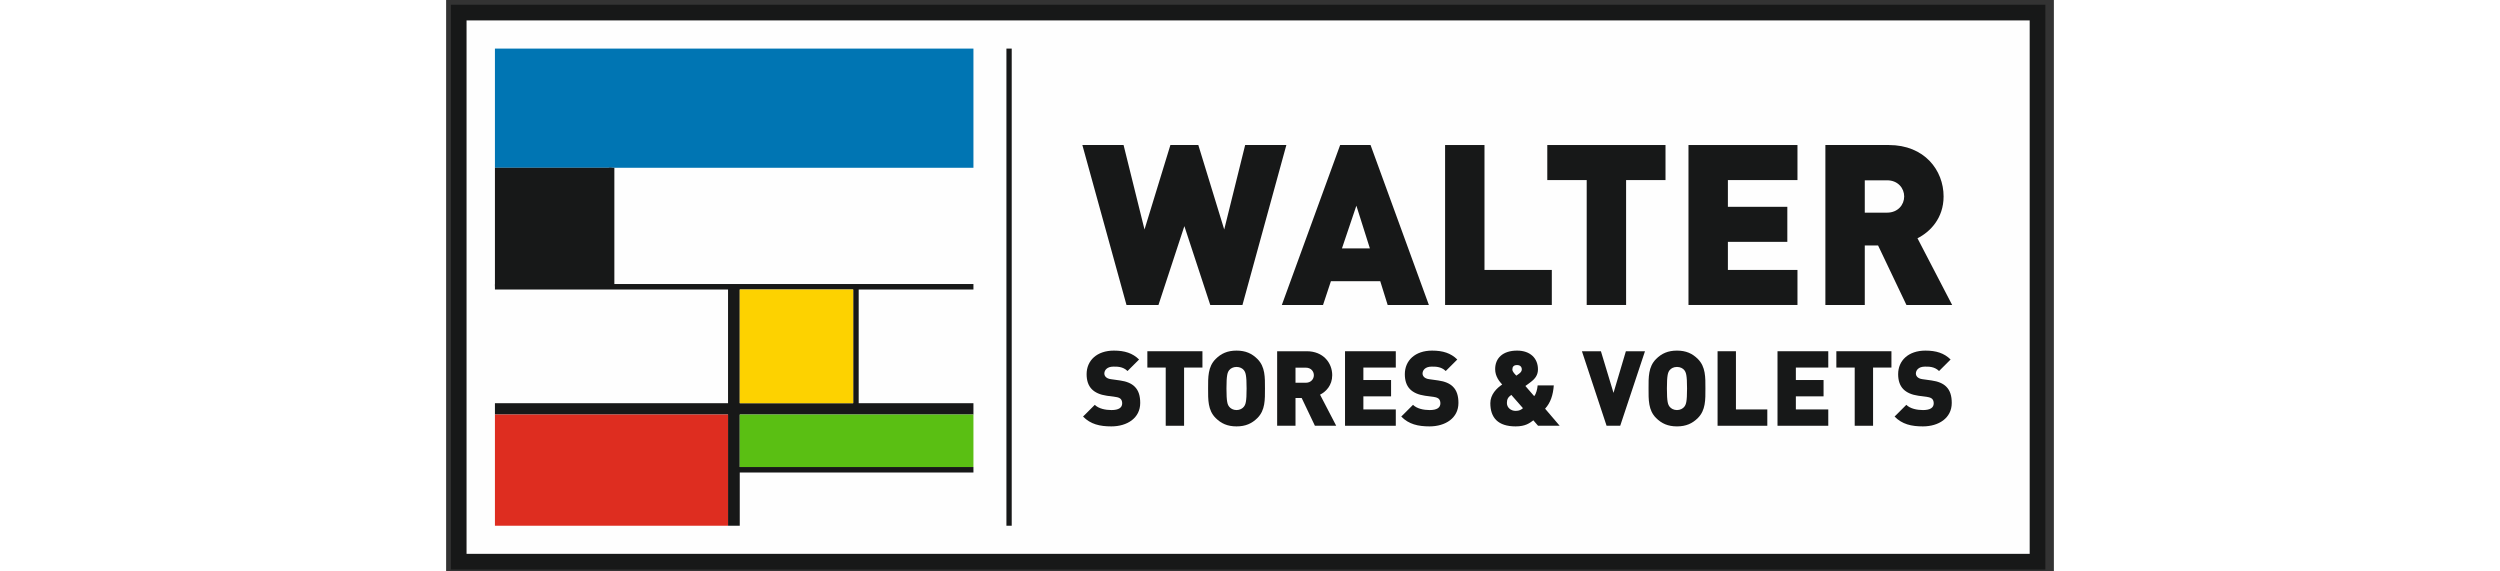 <svg width="350" height="80" viewBox="0 0 166 59" fill="none" xmlns="http://www.w3.org/2000/svg">
<rect x="0" y="0" width="166" height="59" fill="#333333" stroke="none"/>
<path fill-rule="evenodd" clip-rule="evenodd" d="M1.299 57.994H164.312V1.298H1.299V57.994Z" fill="#FEFEFE"/>
<path fill-rule="evenodd" clip-rule="evenodd" d="M1.299 57.994H164.312V1.298H1.299V57.994Z" stroke="#171818" stroke-width="1.62"/>
<path d="M58.124 5.017V54.282" stroke="#171818" stroke-width="0.547"/>
<path fill-rule="evenodd" clip-rule="evenodd" d="M5.039 17.323H54.445V5.017H5.039V17.323Z" fill="#0075B3"/>
<path fill-rule="evenodd" clip-rule="evenodd" d="M30.317 41.631H42.029V29.893H30.317V41.631ZM54.445 29.893V29.326H17.37V17.323H16.802V29.326H5.039V29.893H29.108V41.631H5.039V42.801H29.108V54.282H30.317V48.787H54.445V48.22H30.317V42.801H54.445V41.631H42.597V29.893H54.445Z" fill="#171818"/>
<path fill-rule="evenodd" clip-rule="evenodd" d="M5.039 29.562H17.09V17.323H5.039V29.562Z" fill="#171818"/>
<path fill-rule="evenodd" clip-rule="evenodd" d="M30.316 41.631H42.029V29.893H30.316V41.631Z" fill="#FDD200"/>
<path fill-rule="evenodd" clip-rule="evenodd" d="M30.316 48.22H54.445V42.802H30.316V48.22Z" fill="#5ABF13"/>
<path fill-rule="evenodd" clip-rule="evenodd" d="M5.039 54.282H29.108V42.801H5.039V54.282Z" fill="#DE2D20"/>
<path fill-rule="evenodd" clip-rule="evenodd" d="M82.221 31.489H78.897L76.223 23.348L73.549 31.489H70.248L65.691 14.974H69.946L72.108 23.696L74.781 14.974H77.664L80.338 23.696L82.5 14.974H86.754L82.221 31.489Z" fill="#171818"/>
<path fill-rule="evenodd" clip-rule="evenodd" d="M93.983 21.237L92.495 25.644H95.377L93.983 21.237ZM97.214 31.489L96.447 29.031H91.355L90.541 31.489H86.287L92.308 14.974H95.447L101.469 31.489H97.214Z" fill="#171818"/>
<path fill-rule="evenodd" clip-rule="evenodd" d="M103.143 31.489V14.974H107.211V27.871H114.162V31.489H103.143Z" fill="#171818"/>
<path fill-rule="evenodd" clip-rule="evenodd" d="M121.832 18.593V31.489H117.764V18.593H113.695V14.974H125.901V18.593H121.832Z" fill="#171818"/>
<path fill-rule="evenodd" clip-rule="evenodd" d="M128.273 31.489V14.974H139.526V18.593H132.342V21.353H138.479V24.971H132.342V27.871H139.526V31.489H128.273Z" fill="#171818"/>
<path fill-rule="evenodd" clip-rule="evenodd" d="M148.778 18.616H146.476V21.956H148.778C149.894 21.956 150.545 21.144 150.545 20.286C150.545 19.428 149.894 18.616 148.778 18.616ZM150.777 31.489L147.848 25.342H146.476V31.489H142.408V14.974H148.964C152.638 14.974 154.613 17.572 154.613 20.286C154.613 22.536 153.219 23.951 151.917 24.6L155.497 31.489H150.777Z" fill="#171818"/>
<path fill-rule="evenodd" clip-rule="evenodd" d="M68.686 44.025C67.505 44.025 66.542 43.809 65.762 43.009L66.975 41.799C67.376 42.198 68.08 42.339 68.697 42.339C69.445 42.339 69.802 42.091 69.802 41.647C69.802 41.464 69.758 41.312 69.65 41.194C69.553 41.096 69.39 41.02 69.141 40.988L68.21 40.859C67.527 40.761 67.007 40.534 66.661 40.178C66.303 39.81 66.13 39.291 66.13 38.632C66.13 37.227 67.191 36.2 68.946 36.2C70.051 36.2 70.885 36.46 71.546 37.119L70.354 38.308C69.867 37.822 69.228 37.854 68.892 37.854C68.231 37.854 67.961 38.232 67.961 38.567C67.961 38.665 67.993 38.805 68.112 38.924C68.21 39.021 68.372 39.118 68.643 39.151L69.575 39.281C70.268 39.378 70.766 39.594 71.091 39.918C71.503 40.318 71.665 40.891 71.665 41.604C71.665 43.171 70.311 44.025 68.686 44.025Z" fill="#171818"/>
<path fill-rule="evenodd" clip-rule="evenodd" d="M76.194 37.951V43.96H74.298V37.951H72.402V36.265H78.089V37.951H76.194Z" fill="#171818"/>
<path fill-rule="evenodd" clip-rule="evenodd" d="M82.367 38.221C82.227 38.038 81.956 37.886 81.609 37.886C81.263 37.886 80.992 38.038 80.851 38.221C80.678 38.448 80.57 38.708 80.57 40.113C80.57 41.518 80.678 41.767 80.851 41.993C80.992 42.177 81.263 42.339 81.609 42.339C81.956 42.339 82.227 42.177 82.367 41.993C82.541 41.767 82.649 41.518 82.649 40.113C82.649 38.708 82.541 38.448 82.367 38.221ZM83.765 43.161C83.201 43.722 82.552 44.025 81.609 44.025C80.667 44.025 80.017 43.722 79.454 43.161C78.642 42.35 78.674 41.269 78.674 40.113C78.674 38.956 78.642 37.876 79.454 37.065C80.017 36.503 80.667 36.2 81.609 36.2C82.552 36.2 83.201 36.503 83.765 37.065C84.577 37.876 84.545 38.956 84.545 40.113C84.545 41.269 84.577 42.35 83.765 43.161Z" fill="#171818"/>
<path fill-rule="evenodd" clip-rule="evenodd" d="M88.77 37.962H87.698V39.518H88.77C89.29 39.518 89.594 39.14 89.594 38.74C89.594 38.34 89.29 37.962 88.77 37.962ZM89.702 43.96L88.337 41.096H87.698V43.96H85.803V36.265H88.857C90.569 36.265 91.489 37.476 91.489 38.74C91.489 39.789 90.839 40.448 90.233 40.75L91.901 43.96H89.702Z" fill="#171818"/>
<path fill-rule="evenodd" clip-rule="evenodd" d="M92.811 43.96V36.265H98.053V37.951H94.706V39.237H97.566V40.923H94.706V42.274H98.053V43.96H92.811Z" fill="#171818"/>
<path fill-rule="evenodd" clip-rule="evenodd" d="M101.542 44.025C100.362 44.025 99.397 43.809 98.617 43.009L99.831 41.799C100.231 42.198 100.935 42.339 101.553 42.339C102.3 42.339 102.657 42.091 102.657 41.647C102.657 41.464 102.614 41.312 102.506 41.194C102.409 41.096 102.246 41.02 101.997 40.988L101.066 40.859C100.383 40.761 99.863 40.534 99.516 40.178C99.159 39.81 98.986 39.291 98.986 38.632C98.986 37.227 100.047 36.2 101.802 36.2C102.907 36.2 103.741 36.46 104.402 37.119L103.21 38.308C102.723 37.822 102.084 37.854 101.748 37.854C101.087 37.854 100.816 38.232 100.816 38.567C100.816 38.665 100.849 38.805 100.968 38.924C101.066 39.021 101.228 39.118 101.499 39.151L102.43 39.281C103.123 39.378 103.622 39.594 103.947 39.918C104.358 40.318 104.521 40.891 104.521 41.604C104.521 43.171 103.167 44.025 101.542 44.025Z" fill="#171818"/>
<path fill-rule="evenodd" clip-rule="evenodd" d="M110.576 37.692C110.208 37.692 110.089 37.886 110.089 38.157C110.089 38.383 110.37 38.654 110.501 38.784C110.598 38.718 110.76 38.6 110.76 38.6C110.945 38.47 111.064 38.319 111.064 38.146C111.064 37.886 110.901 37.692 110.576 37.692ZM109.981 40.772C109.623 41.021 109.525 41.248 109.525 41.615C109.525 42.091 109.948 42.425 110.425 42.425C110.815 42.425 111.01 42.296 111.183 42.144L109.981 40.772ZM112.743 43.96L112.255 43.398C111.876 43.679 111.454 44.025 110.425 44.025C108.605 44.025 107.814 43.128 107.814 41.626C107.814 40.74 108.464 40.08 109.038 39.702C108.768 39.4 108.312 38.881 108.312 38.113C108.312 36.979 109.103 36.2 110.576 36.2C111.941 36.2 112.732 37 112.732 38.135C112.732 38.718 112.45 39.097 111.974 39.454C111.974 39.454 111.627 39.724 111.432 39.853L112.342 40.902C112.559 40.653 112.667 40.156 112.699 39.789H114.367C114.292 40.794 114.032 41.583 113.469 42.198L114.974 43.96H112.743Z" fill="#171818"/>
<path fill-rule="evenodd" clip-rule="evenodd" d="M121.225 43.96H119.817L117.271 36.265H119.232L120.532 40.566L121.81 36.265H123.782L121.225 43.96Z" fill="#171818"/>
<path fill-rule="evenodd" clip-rule="evenodd" d="M127.844 38.221C127.703 38.038 127.432 37.886 127.085 37.886C126.739 37.886 126.468 38.038 126.327 38.221C126.154 38.448 126.046 38.708 126.046 40.113C126.046 41.518 126.154 41.767 126.327 41.993C126.468 42.177 126.739 42.339 127.085 42.339C127.432 42.339 127.703 42.177 127.844 41.993C128.017 41.767 128.126 41.518 128.126 40.113C128.126 38.708 128.017 38.448 127.844 38.221ZM129.241 43.161C128.678 43.722 128.028 44.025 127.085 44.025C126.143 44.025 125.493 43.722 124.93 43.161C124.118 42.35 124.151 41.269 124.151 40.113C124.151 38.956 124.118 37.876 124.93 37.065C125.493 36.503 126.143 36.2 127.085 36.2C128.028 36.2 128.678 36.503 129.241 37.065C130.054 37.876 130.021 38.956 130.021 40.113C130.021 41.269 130.054 42.35 129.241 43.161Z" fill="#171818"/>
<path fill-rule="evenodd" clip-rule="evenodd" d="M131.277 43.96V36.265H133.173V42.274H136.412V43.96H131.277Z" fill="#171818"/>
<path fill-rule="evenodd" clip-rule="evenodd" d="M137.465 43.96V36.265H142.707V37.951H139.36V39.237H142.22V40.923H139.36V42.274H142.707V43.96H137.465Z" fill="#171818"/>
<path fill-rule="evenodd" clip-rule="evenodd" d="M147.332 37.951V43.96H145.436V37.951H143.541V36.265H149.228V37.951H147.332Z" fill="#171818"/>
<path fill-rule="evenodd" clip-rule="evenodd" d="M152.478 44.025C151.297 44.025 150.333 43.809 149.553 43.009L150.766 41.799C151.167 42.198 151.871 42.339 152.488 42.339C153.236 42.339 153.593 42.091 153.593 41.647C153.593 41.464 153.55 41.312 153.442 41.194C153.344 41.096 153.182 41.02 152.933 40.988L152.001 40.859C151.319 40.761 150.798 40.534 150.452 40.178C150.095 39.81 149.921 39.291 149.921 38.632C149.921 37.227 150.983 36.2 152.738 36.2C153.843 36.2 154.677 36.46 155.337 37.119L154.145 38.308C153.658 37.822 153.019 37.854 152.684 37.854C152.023 37.854 151.752 38.232 151.752 38.567C151.752 38.665 151.784 38.805 151.903 38.924C152.001 39.021 152.163 39.118 152.434 39.151L153.366 39.281C154.059 39.378 154.558 39.594 154.882 39.918C155.294 40.318 155.456 40.891 155.456 41.604C155.456 43.171 154.102 44.025 152.478 44.025Z" fill="#171818"/>
</svg>
